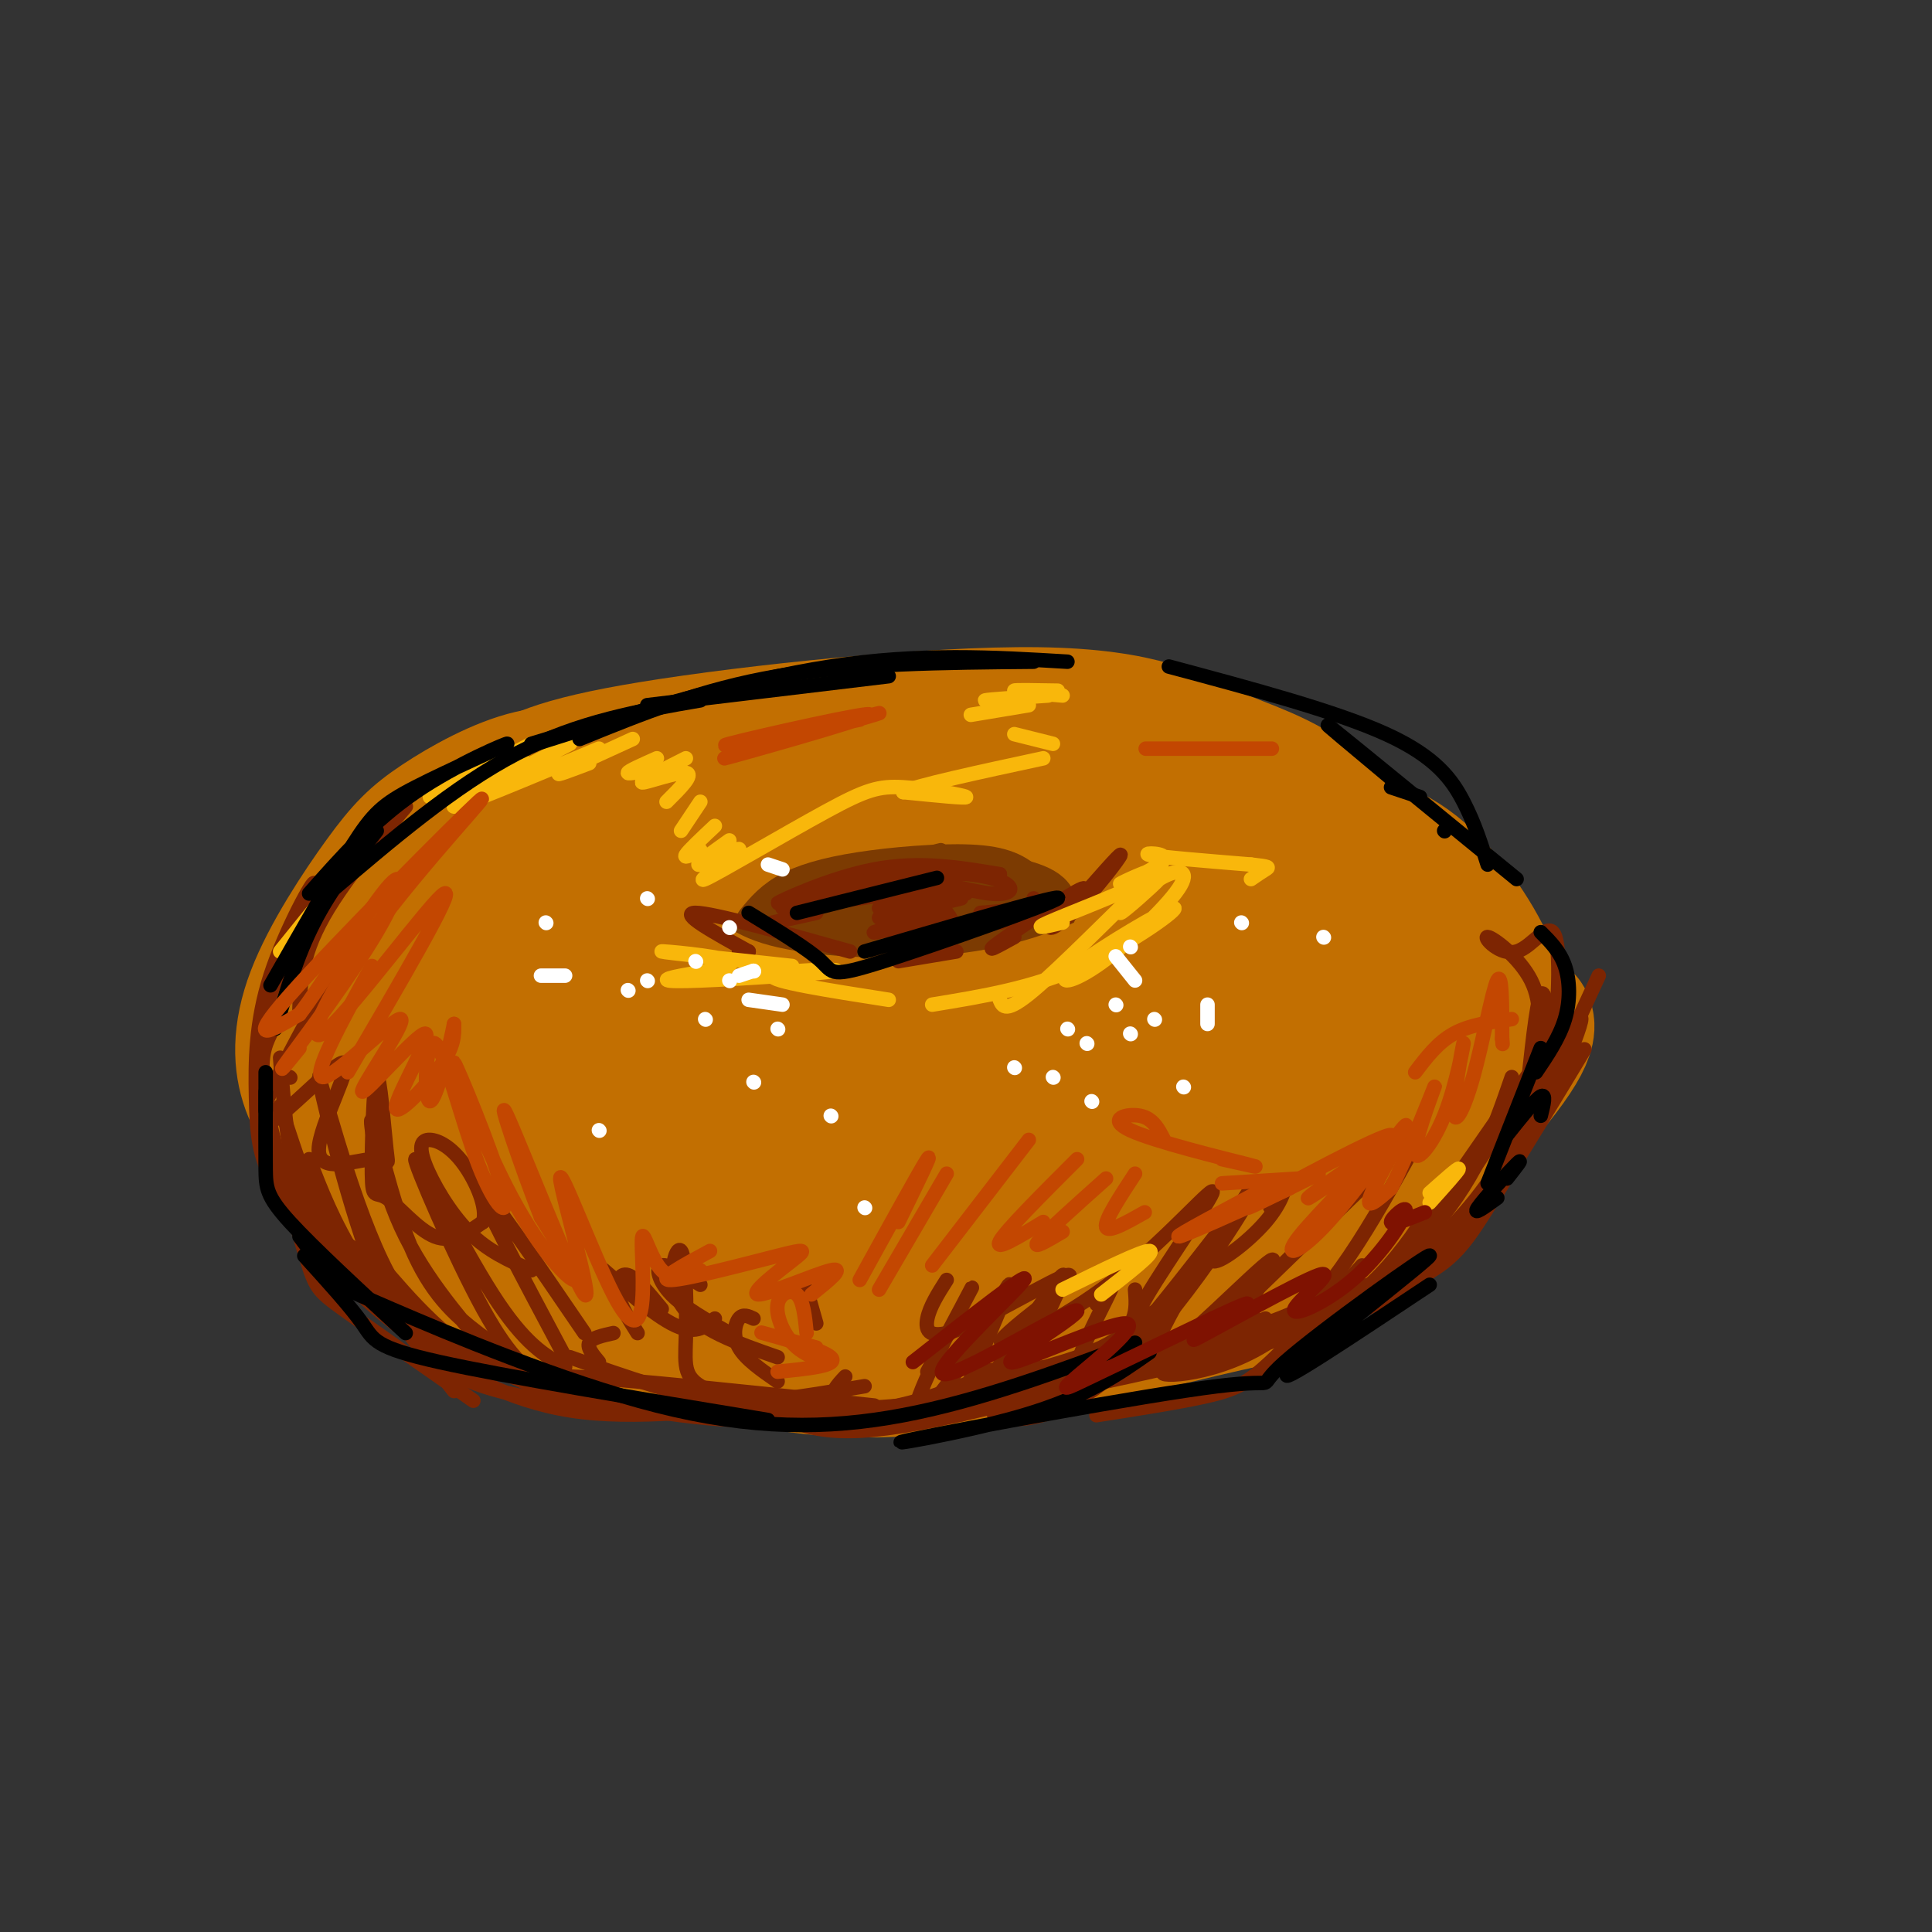 <svg viewBox='0 0 400 400' version='1.1' xmlns='http://www.w3.org/2000/svg' xmlns:xlink='http://www.w3.org/1999/xlink'><rect x="0" y="0" width="400" height="400" fill="#333333" stroke="none"/><g fill='none' stroke='rgb(194,111,1)' stroke-width='28' stroke-linecap='round' stroke-linejoin='round'><path d='M106,164c4.153,-2.813 8.307,-5.626 29,-9c20.693,-3.374 57.926,-7.310 80,-7c22.074,0.310 28.990,4.867 36,8c7.010,3.133 14.114,4.842 22,11c7.886,6.158 16.554,16.766 21,24c4.446,7.234 4.670,11.095 5,15c0.330,3.905 0.765,7.853 -2,13c-2.765,5.147 -8.731,11.493 -13,16c-4.269,4.507 -6.842,7.175 -20,13c-13.158,5.825 -36.902,14.807 -58,19c-21.098,4.193 -39.549,3.596 -58,3'/><path d='M148,270c-18.054,-2.961 -34.188,-11.865 -42,-16c-7.812,-4.135 -7.300,-3.502 -10,-7c-2.700,-3.498 -8.611,-11.128 -11,-18c-2.389,-6.872 -1.257,-12.988 -1,-17c0.257,-4.012 -0.361,-5.920 4,-12c4.361,-6.080 13.702,-16.331 24,-23c10.298,-6.669 21.554,-9.757 36,-12c14.446,-2.243 32.082,-3.642 50,-2c17.918,1.642 36.120,6.326 48,12c11.880,5.674 17.440,12.337 23,19'/><path d='M269,194c4.107,7.466 2.874,16.630 2,23c-0.874,6.370 -1.389,9.946 -10,17c-8.611,7.054 -25.317,17.587 -38,23c-12.683,5.413 -21.341,5.707 -30,6'/><path d='M127,162c-5.289,-1.237 -10.579,-2.474 -17,-1c-6.421,1.474 -13.975,5.659 -19,9c-5.025,3.341 -7.523,5.839 -12,12c-4.477,6.161 -10.935,15.985 -14,24c-3.065,8.015 -2.739,14.220 -1,19c1.739,4.780 4.891,8.133 8,12c3.109,3.867 6.174,8.248 23,13c16.826,4.752 47.413,9.876 78,15'/><path d='M173,265c19.533,2.447 29.367,1.063 43,-1c13.633,-2.063 31.067,-4.806 47,-11c15.933,-6.194 30.366,-15.841 38,-23c7.634,-7.159 8.470,-11.831 9,-16c0.530,-4.169 0.753,-7.836 -2,-14c-2.753,-6.164 -8.483,-14.826 -15,-20c-6.517,-5.174 -13.820,-6.859 -25,-9c-11.180,-2.141 -26.235,-4.737 -43,-6c-16.765,-1.263 -35.238,-1.192 -53,2c-17.762,3.192 -34.812,9.505 -44,13c-9.188,3.495 -10.512,4.172 -15,8c-4.488,3.828 -12.139,10.808 -16,18c-3.861,7.192 -3.930,14.596 -4,22'/><path d='M93,228c-0.904,4.149 -1.163,3.522 2,6c3.163,2.478 9.747,8.061 14,11c4.253,2.939 6.173,3.234 16,5c9.827,1.766 27.561,5.005 41,7c13.439,1.995 22.585,2.747 37,1c14.415,-1.747 34.101,-5.994 45,-9c10.899,-3.006 13.013,-4.770 16,-7c2.987,-2.230 6.849,-4.927 10,-10c3.151,-5.073 5.592,-12.521 6,-18c0.408,-5.479 -1.217,-8.990 -4,-13c-2.783,-4.010 -6.725,-8.519 -11,-12c-4.275,-3.481 -8.885,-5.935 -19,-8c-10.115,-2.065 -25.737,-3.741 -37,-4c-11.263,-0.259 -18.167,0.901 -26,3c-7.833,2.099 -16.595,5.138 -24,9c-7.405,3.862 -13.455,8.547 -19,13c-5.545,4.453 -10.587,8.673 -12,15c-1.413,6.327 0.803,14.762 3,20c2.197,5.238 4.376,7.281 15,10c10.624,2.719 29.693,6.114 44,6c14.307,-0.114 23.853,-3.737 33,-9c9.147,-5.263 17.894,-12.168 21,-17c3.106,-4.832 0.570,-7.593 -1,-11c-1.570,-3.407 -2.173,-7.460 -8,-13c-5.827,-5.540 -16.876,-12.569 -26,-16c-9.124,-3.431 -16.321,-3.266 -24,-2c-7.679,1.266 -15.839,3.633 -24,6'/><path d='M161,191c-7.714,2.531 -14.997,5.857 -20,11c-5.003,5.143 -7.724,12.102 -8,17c-0.276,4.898 1.894,7.736 6,11c4.106,3.264 10.147,6.954 16,9c5.853,2.046 11.517,2.448 20,3c8.483,0.552 19.786,1.255 31,-2c11.214,-3.255 22.340,-10.468 27,-15c4.660,-4.532 2.855,-6.384 2,-9c-0.855,-2.616 -0.759,-5.996 -6,-11c-5.241,-5.004 -15.817,-11.633 -25,-15c-9.183,-3.367 -16.972,-3.472 -25,-3c-8.028,0.472 -16.295,1.522 -24,3c-7.705,1.478 -14.849,3.386 -22,8c-7.151,4.614 -14.310,11.935 -18,16c-3.690,4.065 -3.911,4.876 -2,9c1.911,4.124 5.956,11.562 10,19'/><path d='M80,244c4.545,5.395 9.090,10.789 13,15c3.910,4.211 7.186,7.237 18,11c10.814,3.763 29.168,8.261 44,11c14.832,2.739 26.142,3.719 44,1c17.858,-2.719 42.263,-9.137 55,-12c12.737,-2.863 13.806,-2.169 23,-11c9.194,-8.831 26.514,-27.185 34,-37c7.486,-9.815 5.139,-11.090 3,-12c-2.139,-0.910 -4.069,-1.455 -6,-2'/><path d='M156,222c-3.186,-3.723 -6.373,-7.446 -7,-12c-0.627,-4.554 1.305,-9.939 11,-14c9.695,-4.061 27.153,-6.797 38,-8c10.847,-1.203 15.082,-0.872 20,0c4.918,0.872 10.519,2.284 16,5c5.481,2.716 10.842,6.735 13,10c2.158,3.265 1.111,5.777 0,8c-1.111,2.223 -2.287,4.159 -8,7c-5.713,2.841 -15.962,6.588 -23,9c-7.038,2.412 -10.864,3.488 -21,4c-10.136,0.512 -26.580,0.459 -34,-1c-7.420,-1.459 -5.814,-4.326 -5,-7c0.814,-2.674 0.837,-5.156 5,-9c4.163,-3.844 12.466,-9.052 26,-12c13.534,-2.948 32.300,-3.638 45,-2c12.700,1.638 19.336,5.603 23,8c3.664,2.397 4.358,3.225 3,6c-1.358,2.775 -4.768,7.496 -19,11c-14.232,3.504 -39.287,5.792 -52,6c-12.713,0.208 -13.083,-1.665 -15,-4c-1.917,-2.335 -5.380,-5.131 -6,-8c-0.620,-2.869 1.602,-5.811 4,-9c2.398,-3.189 4.971,-6.625 11,-9c6.029,-2.375 15.515,-3.687 25,-5'/><path d='M206,196c10.022,0.595 22.578,4.582 29,8c6.422,3.418 6.711,6.267 3,9c-3.711,2.733 -11.421,5.351 -18,7c-6.579,1.649 -12.026,2.329 -17,2c-4.974,-0.329 -9.476,-1.668 -13,-3c-3.524,-1.332 -6.070,-2.655 -7,-5c-0.930,-2.345 -0.244,-5.710 1,-8c1.244,-2.290 3.046,-3.505 8,-4c4.954,-0.495 13.061,-0.268 21,1c7.939,1.268 15.711,3.579 13,6c-2.711,2.421 -15.904,4.951 -26,6c-10.096,1.049 -17.093,0.616 -17,-2c0.093,-2.616 7.276,-7.414 13,-10c5.724,-2.586 9.988,-2.961 13,-3c3.012,-0.039 4.773,0.259 1,3c-3.773,2.741 -13.078,7.926 -17,11c-3.922,3.074 -2.461,4.037 -1,5'/></g>
<g fill='none' stroke='rgb(124,59,2)' stroke-width='12' stroke-linecap='round' stroke-linejoin='round'><path d='M159,193c11.547,-4.145 23.094,-8.290 31,-10c7.906,-1.710 12.171,-0.984 17,0c4.829,0.984 10.223,2.226 10,5c-0.223,2.774 -6.064,7.078 -16,9c-9.936,1.922 -23.968,1.461 -38,1'/><path d='M163,198c-7.000,-0.333 -5.500,-1.667 -4,-3'/><path d='M161,193c2.632,1.782 5.263,3.564 16,2c10.737,-1.564 29.579,-6.474 31,-6c1.421,0.474 -14.578,6.333 -25,8c-10.422,1.667 -15.268,-0.859 -8,-3c7.268,-2.141 26.648,-3.897 31,-4c4.352,-0.103 -6.324,1.449 -17,3'/><path d='M158,192c1.750,-2.137 3.500,-4.274 7,-6c3.500,-1.726 8.750,-3.042 16,-4c7.250,-0.958 16.500,-1.560 22,-1c5.500,0.560 7.250,2.280 9,4'/></g>
<g fill='none' stroke='rgb(194,111,1)' stroke-width='12' stroke-linecap='round' stroke-linejoin='round'><path d='M139,202c10.764,2.520 21.528,5.040 27,6c5.472,0.960 5.652,0.360 15,-1c9.348,-1.360 27.863,-3.482 42,-8c14.137,-4.518 23.896,-11.434 27,-14c3.104,-2.566 -0.448,-0.783 -4,1'/><path d='M138,188c4.330,5.040 8.660,10.080 18,13c9.340,2.920 23.689,3.721 36,3c12.311,-0.721 22.584,-2.963 34,-8c11.416,-5.037 23.976,-12.868 30,-18c6.024,-5.132 5.512,-7.566 5,-10'/></g>
<g fill='none' stroke='rgb(124,59,2)' stroke-width='3' stroke-linecap='round' stroke-linejoin='round'><path d='M159,186c18.000,-5.083 36.000,-10.167 36,-10c0.000,0.167 -18.000,5.583 -36,11'/><path d='M159,191c0.000,0.000 13.000,-7.000 13,-7'/></g>
<g fill='none' stroke='rgb(125,37,2)' stroke-width='3' stroke-linecap='round' stroke-linejoin='round'><path d='M162,188c6.384,-2.941 12.767,-5.883 21,-7c8.233,-1.117 18.314,-0.410 23,1c4.686,1.410 3.977,3.524 -1,3c-4.977,-0.524 -14.221,-3.687 -24,-3c-9.779,0.687 -20.094,5.223 -20,5c0.094,-0.223 10.598,-5.207 20,-7c9.402,-1.793 17.701,-0.397 26,1'/><path d='M207,181c-0.281,0.005 -13.982,-0.483 -25,1c-11.018,1.483 -19.351,4.938 -14,5c5.351,0.062 24.386,-3.268 28,-4c3.614,-0.732 -8.193,1.134 -20,3'/><path d='M200,185c0.000,0.000 -18.000,3.000 -18,3'/><path d='M199,186c0.000,0.000 -17.000,4.000 -17,4'/><path d='M196,189c-7.083,1.833 -14.167,3.667 -15,4c-0.833,0.333 4.583,-0.833 10,-2'/><path d='M196,189c0.833,1.000 1.667,2.000 0,3c-1.667,1.000 -5.833,2.000 -10,3'/><path d='M160,191c0.000,0.000 9.000,-2.000 9,-2'/><path d='M203,189c0.000,0.000 12.000,-1.000 12,-1'/><path d='M212,189c0.000,0.000 -5.000,2.000 -5,2'/><path d='M212,189c0.000,0.000 -2.000,-1.000 -2,-1'/><path d='M214,186c0.000,0.000 0.100,0.100 0.1,0.1'/><path d='M57,230c-1.011,-0.127 -2.023,-0.254 -3,-3c-0.977,-2.746 -1.920,-8.109 1,-18c2.920,-9.891 9.702,-24.308 10,-26c0.298,-1.692 -5.889,9.340 -9,19c-3.111,9.660 -3.145,17.947 -3,25c0.145,7.053 0.470,12.872 4,18c3.530,5.128 10.265,9.564 17,14'/><path d='M76,264c-2.500,-1.083 -5.000,-2.167 -8,-8c-3.000,-5.833 -6.500,-16.417 -10,-27'/><path d='M56,214c-1.250,2.655 -2.500,5.310 -1,14c1.500,8.690 5.750,23.417 8,31c2.250,7.583 2.500,8.024 8,12c5.500,3.976 16.250,11.488 27,19'/><path d='M94,288c-7.500,-9.500 -15.000,-19.000 -20,-27c-5.000,-8.000 -7.500,-14.500 -10,-21'/><path d='M58,219c1.083,13.750 2.167,27.500 8,38c5.833,10.500 16.417,17.750 27,25'/><path d='M93,283c-5.262,-3.470 -10.524,-6.940 -16,-21c-5.476,-14.060 -11.167,-38.708 -11,-39c0.167,-0.292 6.190,23.774 13,38c6.810,14.226 14.405,18.613 22,23'/><path d='M104,283c-8.041,-9.105 -16.083,-18.211 -21,-29c-4.917,-10.789 -6.710,-23.263 -6,-22c0.710,1.263 3.922,16.263 8,26c4.078,9.737 9.022,14.211 14,18c4.978,3.789 9.989,6.895 15,10'/><path d='M113,286c-3.524,-2.089 -7.048,-4.179 -13,-15c-5.952,-10.821 -14.333,-30.375 -14,-31c0.333,-0.625 9.381,17.679 16,28c6.619,10.321 10.810,12.661 15,15'/><path d='M117,281c-8.833,-16.583 -17.667,-33.167 -17,-34c0.667,-0.833 10.833,14.083 21,29'/><path d='M127,276c-2.250,0.500 -4.500,1.000 -5,2c-0.500,1.000 0.750,2.500 2,4'/><path d='M118,281c11.750,4.167 23.500,8.333 35,10c11.500,1.667 22.750,0.833 34,0'/><path d='M181,291c-32.000,-3.422 -64.000,-6.844 -70,-6c-6.000,0.844 14.000,5.956 30,8c16.000,2.044 28.000,1.022 40,0'/><path d='M176,296c-11.689,-2.751 -23.378,-5.502 -29,-8c-5.622,-2.498 -5.177,-4.742 -5,-11c0.177,-6.258 0.086,-16.531 -1,-18c-1.086,-1.469 -3.167,5.866 0,11c3.167,5.134 11.584,8.067 20,11'/><path d='M156,273c-1.089,-0.511 -2.178,-1.022 -3,0c-0.822,1.022 -1.378,3.578 0,6c1.378,2.422 4.689,4.711 8,7'/><path d='M175,285c-1.667,1.778 -3.333,3.556 -2,5c1.333,1.444 5.667,2.556 13,1c7.333,-1.556 17.667,-5.778 28,-10'/><path d='M235,267c0.352,4.159 0.703,8.318 -7,12c-7.703,3.682 -23.461,6.888 -27,8c-3.539,1.112 5.141,0.132 11,1c5.859,0.868 8.896,3.586 19,-7c10.104,-10.586 27.275,-34.477 28,-34c0.725,0.477 -14.997,25.321 -28,37c-13.003,11.679 -23.287,10.194 -25,9c-1.713,-1.194 5.143,-2.097 12,-3'/><path d='M218,290c4.333,-1.500 9.167,-3.750 14,-6'/><path d='M254,273c0.000,0.000 33.000,-32.000 33,-32'/><path d='M293,237c-8.827,15.958 -17.655,31.917 -29,40c-11.345,8.083 -25.208,8.292 -23,7c2.208,-1.292 20.488,-4.083 33,-11c12.512,-6.917 19.256,-17.958 26,-29'/><path d='M313,223c-3.763,10.924 -7.525,21.848 -18,33c-10.475,11.152 -27.661,22.530 -27,22c0.661,-0.530 19.171,-12.970 28,-18c8.829,-5.030 7.979,-2.652 13,-13c5.021,-10.348 15.913,-33.423 18,-36c2.087,-2.577 -4.630,15.345 -13,29c-8.370,13.655 -18.391,23.044 -21,25c-2.609,1.956 2.196,-3.522 7,-9'/><path d='M322,227c3.986,-6.476 7.972,-12.951 5,-8c-2.972,4.951 -12.902,21.330 -19,31c-6.098,9.670 -8.363,12.633 -22,18c-13.637,5.367 -38.645,13.140 -56,16c-17.355,2.860 -27.057,0.809 -26,0c1.057,-0.809 12.873,-0.374 24,-2c11.127,-1.626 21.563,-5.313 32,-9'/><path d='M262,273c-9.311,4.333 -18.622,8.667 -34,12c-15.378,3.333 -36.822,5.667 -41,6c-4.178,0.333 8.911,-1.333 22,-3'/><path d='M240,282c-22.583,6.333 -45.167,12.667 -59,14c-13.833,1.333 -18.917,-2.333 -24,-6'/><path d='M98,278c3.533,2.200 7.067,4.400 14,7c6.933,2.600 17.267,5.600 29,6c11.733,0.400 24.867,-1.800 38,-4'/><path d='M165,290c-16.905,2.047 -33.809,4.094 -47,2c-13.191,-2.094 -22.667,-8.329 -25,-9c-2.333,-0.671 2.478,4.222 20,7c17.522,2.778 47.756,3.440 54,3c6.244,-0.440 -11.502,-1.983 -16,-2c-4.498,-0.017 4.251,1.491 13,3'/><path d='M192,284c5.184,-9.781 10.368,-19.562 9,-17c-1.368,2.562 -9.286,17.469 -11,23c-1.714,5.531 2.778,1.688 8,-6c5.222,-7.688 11.176,-19.220 11,-18c-0.176,1.220 -6.480,15.193 -9,22c-2.520,6.807 -1.255,6.448 4,-1c5.255,-7.448 14.502,-21.985 16,-23c1.498,-1.015 -4.751,11.493 -11,24'/><path d='M209,288c-1.578,4.489 -0.022,3.711 2,2c2.022,-1.711 4.511,-4.356 7,-7'/><path d='M227,270c2.222,-3.089 4.444,-6.178 3,-3c-1.444,3.178 -6.556,12.622 -7,16c-0.444,3.378 3.778,0.689 8,-2'/><path d='M251,257c-7.567,12.866 -15.133,25.733 -11,24c4.133,-1.733 19.966,-18.064 23,-20c3.034,-1.936 -6.733,10.523 -5,13c1.733,2.477 14.964,-5.030 21,-7c6.036,-1.970 4.876,1.596 14,-11c9.124,-12.596 28.534,-41.353 29,-41c0.466,0.353 -18.010,29.815 -29,44c-10.990,14.185 -14.495,13.092 -18,12'/><path d='M275,271c0.768,0.215 11.689,-5.249 20,-12c8.311,-6.751 14.011,-14.789 18,-22c3.989,-7.211 6.266,-13.595 7,-20c0.734,-6.405 -0.076,-12.830 -1,-11c-0.924,1.830 -1.962,11.915 -3,22'/><path d='M318,219c0.714,-5.578 1.428,-11.156 -1,-16c-2.428,-4.844 -8.000,-8.952 -9,-9c-1.000,-0.048 2.570,3.966 6,3c3.430,-0.966 6.720,-6.911 8,-3c1.280,3.911 0.549,17.677 -1,27c-1.549,9.323 -3.917,14.202 -8,20c-4.083,5.798 -9.881,12.514 -13,15c-3.119,2.486 -3.560,0.743 -4,-1'/><path d='M331,202c-7.622,16.573 -15.244,33.145 -21,43c-5.756,9.855 -9.646,12.992 -14,17c-4.354,4.008 -9.172,8.887 -30,15c-20.828,6.113 -57.665,13.461 -59,13c-1.335,-0.461 32.833,-8.730 67,-17'/><path d='M282,262c-7.089,7.756 -14.178,15.511 -19,20c-4.822,4.489 -7.378,5.711 -13,7c-5.622,1.289 -14.311,2.644 -23,4'/><path d='M75,264c0.554,3.304 1.107,6.607 13,12c11.893,5.393 35.125,12.875 39,15c3.875,2.125 -11.607,-1.107 -23,-7c-11.393,-5.893 -18.696,-14.446 -26,-23'/><path d='M60,223c0.000,0.000 0.100,0.100 0.1,0.1'/><path d='M62,209c0.195,-5.911 0.389,-11.821 6,-21c5.611,-9.179 16.638,-21.625 16,-21c-0.638,0.625 -12.941,14.322 -20,24c-7.059,9.678 -8.874,15.337 -9,18c-0.126,2.663 1.437,2.332 3,2'/><path d='M72,196c-9.767,17.648 -19.533,35.295 -18,37c1.533,1.705 14.366,-12.533 17,-13c2.634,-0.467 -4.931,12.838 -5,18c-0.069,5.162 7.358,2.180 11,2c3.642,-0.180 3.499,2.443 3,-2c-0.499,-4.443 -1.355,-15.950 -2,-15c-0.645,0.950 -1.080,14.358 -1,20c0.080,5.642 0.675,3.519 3,5c2.325,1.481 6.378,6.566 10,8c3.622,1.434 6.811,-0.783 10,-3'/><path d='M100,253c1.022,-2.850 -1.422,-8.476 -4,-12c-2.578,-3.524 -5.289,-4.944 -7,-5c-1.711,-0.056 -2.422,1.254 -1,5c1.422,3.746 4.978,9.927 9,14c4.022,4.073 8.511,6.036 13,8'/><path d='M137,271c-2.644,-3.222 -5.289,-6.444 -7,-7c-1.711,-0.556 -2.489,1.556 -2,4c0.489,2.444 2.244,5.222 4,8'/><path d='M133,270c-4.733,-4.200 -9.467,-8.400 -8,-7c1.467,1.400 9.133,8.400 14,11c4.867,2.600 6.933,0.800 9,-1'/><path d='M145,266c-3.333,-2.178 -6.667,-4.356 -8,-4c-1.333,0.356 -0.667,3.244 2,6c2.667,2.756 7.333,5.378 12,8'/><path d='M167,267c0.000,0.000 2.000,7.000 2,7'/><path d='M196,265c-1.750,2.750 -3.500,5.500 -4,8c-0.500,2.500 0.250,4.750 7,2c6.750,-2.750 19.500,-10.500 22,-11c2.500,-0.500 -5.250,6.250 -13,13'/><path d='M216,270c-5.388,4.252 -10.775,8.504 -8,8c2.775,-0.504 13.713,-5.764 24,-14c10.287,-8.236 19.923,-19.448 19,-17c-0.923,2.448 -12.407,18.557 -15,24c-2.593,5.443 3.703,0.222 10,-5'/><path d='M259,246c-4.488,6.976 -8.976,13.952 -8,15c0.976,1.048 7.417,-3.833 11,-8c3.583,-4.167 4.310,-7.619 4,-8c-0.310,-0.381 -1.655,2.310 -3,5'/><path d='M155,197c0.000,0.000 -2.000,0.000 -2,0'/><path d='M155,197c-7.250,-4.000 -14.500,-8.000 -11,-8c3.500,0.000 17.750,4.000 32,8'/><path d='M186,199c0.000,0.000 12.000,-2.000 12,-2'/><path d='M210,194c-3.392,1.877 -6.785,3.754 -3,1c3.785,-2.754 14.746,-10.138 17,-11c2.254,-0.862 -4.200,4.800 -6,7c-1.800,2.200 1.054,0.938 5,-3c3.946,-3.938 8.985,-10.554 9,-11c0.015,-0.446 -4.992,5.277 -10,11'/><path d='M222,188c-1.833,2.000 -1.417,1.500 -1,1'/></g>
<g fill='none' stroke='rgb(249,183,11)' stroke-width='3' stroke-linecap='round' stroke-linejoin='round'><path d='M89,165c0.000,0.000 21.000,-11.000 21,-11'/><path d='M108,157c-7.250,3.833 -14.500,7.667 -15,8c-0.500,0.333 5.750,-2.833 12,-6'/><path d='M118,154c-12.500,6.417 -25.000,12.833 -24,13c1.000,0.167 15.500,-5.917 30,-12'/><path d='M131,153c-6.750,3.083 -13.500,6.167 -15,7c-1.500,0.833 2.250,-0.583 6,-2'/><path d='M136,157c-3.000,1.333 -6.000,2.667 -6,3c0.000,0.333 3.000,-0.333 6,-1'/><path d='M142,157c-4.889,2.467 -9.778,4.933 -9,5c0.778,0.067 7.222,-2.267 9,-2c1.778,0.267 -1.111,3.133 -4,6'/><path d='M145,166c0.000,0.000 -4.000,6.000 -4,6'/><path d='M148,171c-2.750,2.583 -5.500,5.167 -6,6c-0.500,0.833 1.250,-0.083 3,-1'/><path d='M151,174c-3.832,2.737 -7.663,5.473 -6,5c1.663,-0.473 8.822,-4.157 8,-3c-0.822,1.157 -9.623,7.155 -7,6c2.623,-1.155 16.672,-9.464 25,-14c8.328,-4.536 10.934,-5.298 16,-5c5.066,0.298 12.590,1.657 13,2c0.410,0.343 -6.295,-0.328 -13,-1'/><path d='M187,164c2.667,-1.333 15.833,-4.167 29,-7'/><path d='M218,154c0.000,0.000 -8.000,-2.000 -8,-2'/><path d='M201,148c0.000,0.000 12.000,-2.000 12,-2'/><path d='M213,145c-4.833,0.083 -9.667,0.167 -9,0c0.667,-0.167 6.833,-0.583 13,-1'/><path d='M220,144c-4.917,-0.417 -9.833,-0.833 -10,-1c-0.167,-0.167 4.417,-0.083 9,0'/><path d='M193,208c10.349,-1.690 20.698,-3.381 31,-8c10.302,-4.619 20.559,-12.167 19,-12c-1.559,0.167 -14.932,8.050 -20,12c-5.068,3.950 -1.829,3.966 4,0c5.829,-3.966 14.250,-11.913 17,-16c2.750,-4.087 -0.170,-4.312 -4,-2c-3.830,2.312 -8.570,7.161 -8,7c0.570,-0.161 6.448,-5.332 8,-7c1.552,-1.668 -1.224,0.166 -4,2'/><path d='M236,184c-5.200,4.889 -16.200,16.111 -22,21c-5.800,4.889 -6.400,3.444 -7,2'/><path d='M184,207c-12.400,-1.936 -24.800,-3.872 -24,-5c0.800,-1.128 14.801,-1.446 13,-1c-1.801,0.446 -19.402,1.658 -28,2c-8.598,0.342 -8.191,-0.187 -4,-1c4.191,-0.813 12.167,-1.911 10,-3c-2.167,-1.089 -14.476,-2.168 -14,-2c0.476,0.168 13.738,1.584 27,3'/><path d='M220,191c-3.248,0.780 -6.496,1.561 -3,0c3.496,-1.561 13.736,-5.463 19,-8c5.264,-2.537 5.551,-3.707 3,-3c-2.551,0.707 -7.942,3.293 -7,3c0.942,-0.293 8.215,-3.463 9,-5c0.785,-1.537 -4.919,-1.439 -3,-1c1.919,0.439 11.459,1.220 21,2'/><path d='M259,179c4.067,0.444 3.733,0.556 3,1c-0.733,0.444 -1.867,1.222 -3,2'/><path d='M220,267c8.333,-4.083 16.667,-8.167 18,-8c1.333,0.167 -4.333,4.583 -10,9'/><path d='M296,249c3.000,-3.333 6.000,-6.667 6,-7c0.000,-0.333 -3.000,2.333 -6,5'/><path d='M58,197c7.333,-9.083 14.667,-18.167 16,-20c1.333,-1.833 -3.333,3.583 -8,9'/></g>
<g fill='none' stroke='rgb(0,0,0)' stroke-width='3' stroke-linecap='round' stroke-linejoin='round'><path d='M64,185c6.648,-7.520 13.295,-15.040 22,-21c8.705,-5.960 19.467,-10.360 19,-10c-0.467,0.360 -12.164,5.482 -19,9c-6.836,3.518 -8.810,5.434 -13,12c-4.190,6.566 -10.595,17.783 -17,29'/><path d='M55,222c0.000,0.000 0.000,8.000 0,8'/><path d='M55,226c-0.022,6.044 -0.044,12.089 0,16c0.044,3.911 0.156,5.689 5,11c4.844,5.311 14.422,14.156 24,23'/><path d='M63,260c4.800,5.289 9.600,10.578 12,14c2.400,3.422 2.400,4.978 16,8c13.600,3.022 40.800,7.511 68,12'/><path d='M62,256c2.400,3.155 4.801,6.309 6,8c1.199,1.691 1.198,1.917 13,7c11.802,5.083 35.408,15.022 55,20c19.592,4.978 35.169,4.994 51,2c15.831,-2.994 31.915,-8.997 48,-15'/><path d='M238,280c-6.501,4.571 -13.002,9.143 -26,13c-12.998,3.857 -32.492,7.000 -23,5c9.492,-2.000 47.972,-9.144 63,-11c15.028,-1.856 6.606,1.575 14,-5c7.394,-6.575 30.606,-23.155 30,-22c-0.606,1.155 -25.030,20.044 -29,24c-3.970,3.956 12.515,-7.022 29,-18'/><path d='M312,244c1.822,-2.311 3.644,-4.622 2,-3c-1.644,1.622 -6.756,7.178 -8,9c-1.244,1.822 1.378,-0.089 4,-2'/><path d='M319,231c0.583,-2.333 1.167,-4.667 0,-4c-1.167,0.667 -4.083,4.333 -7,8'/><path d='M155,189c6.179,3.774 12.357,7.548 15,10c2.643,2.452 1.750,3.583 13,0c11.250,-3.583 34.643,-11.881 36,-13c1.357,-1.119 -19.321,4.940 -40,11'/><path d='M165,189c12.333,-3.083 24.667,-6.167 28,-7c3.333,-0.833 -2.333,0.583 -8,2'/><path d='M120,153c12.667,-5.167 25.333,-10.333 41,-13c15.667,-2.667 34.333,-2.833 53,-3'/><path d='M221,137c-15.250,-0.917 -30.500,-1.833 -49,1c-18.500,2.833 -40.250,9.417 -62,16'/><path d='M134,146c0.000,0.000 50.000,-6.000 50,-6'/><path d='M242,138c17.333,4.644 34.667,9.289 45,14c10.333,4.711 13.667,9.489 16,14c2.333,4.511 3.667,8.756 5,13'/><path d='M299,172c0.000,0.000 0.100,0.100 0.1,0.1'/><path d='M289,162c-8.583,-7.167 -17.167,-14.333 -13,-11c4.167,3.333 21.083,17.167 38,31'/><path d='M319,193c1.978,1.978 3.956,3.956 5,7c1.044,3.044 1.156,7.156 0,11c-1.156,3.844 -3.578,7.422 -6,11'/><path d='M319,217c0.000,0.000 -11.000,28.000 -11,28'/><path d='M294,165c0.000,0.000 -6.000,-2.000 -6,-2'/><path d='M111,154c0.000,0.000 19.000,-6.000 19,-6'/><path d='M145,145c-12.583,2.167 -25.167,4.333 -38,11c-12.833,6.667 -25.917,17.833 -39,29'/><path d='M78,172c-4.750,6.083 -9.500,12.167 -13,19c-3.500,6.833 -5.750,14.417 -8,22'/></g>
<g fill='none' stroke='rgb(127,18,1)' stroke-width='3' stroke-linecap='round' stroke-linejoin='round'><path d='M189,282c12.253,-9.617 24.505,-19.233 23,-17c-1.505,2.233 -16.769,16.316 -17,19c-0.231,2.684 14.570,-6.029 22,-10c7.430,-3.971 7.491,-3.199 3,0c-4.491,3.199 -13.532,8.827 -10,8c3.532,-0.827 19.637,-8.108 23,-8c3.363,0.108 -6.018,7.606 -10,11c-3.982,3.394 -2.566,2.684 3,0c5.566,-2.684 15.283,-7.342 25,-12'/><path d='M251,273c6.211,-2.918 9.239,-4.213 6,-2c-3.239,2.213 -12.746,7.932 -9,6c3.746,-1.932 20.745,-11.517 25,-13c4.255,-1.483 -4.236,5.136 -5,7c-0.764,1.864 6.197,-1.026 12,-6c5.803,-4.974 10.447,-12.031 11,-14c0.553,-1.969 -2.985,1.152 -3,2c-0.015,0.848 3.492,-0.576 7,-2'/></g>
<g fill='none' stroke='rgb(194,111,1)' stroke-width='3' stroke-linecap='round' stroke-linejoin='round'><path d='M200,264c6.507,-7.801 13.014,-15.601 17,-19c3.986,-3.399 5.450,-2.396 1,3c-4.450,5.396 -14.813,15.183 -12,13c2.813,-2.183 18.804,-16.338 23,-19c4.196,-2.662 -3.402,6.169 -11,15'/><path d='M237,240c-4.833,4.333 -9.667,8.667 -10,10c-0.333,1.333 3.833,-0.333 8,-2'/><path d='M252,233c-4.917,4.083 -9.833,8.167 -12,11c-2.167,2.833 -1.583,4.417 -1,6'/></g>
<g fill='none' stroke='rgb(195,71,1)' stroke-width='3' stroke-linecap='round' stroke-linejoin='round'><path d='M186,253c3.667,-7.500 7.333,-15.000 6,-13c-1.333,2.000 -7.667,13.500 -14,25'/><path d='M196,243c0.000,0.000 -14.000,24.000 -14,24'/><path d='M213,236c0.000,0.000 -20.000,26.000 -20,26'/><path d='M223,240c-7.417,7.417 -14.833,14.833 -16,17c-1.167,2.167 3.917,-0.917 9,-4'/><path d='M229,244c-6.250,5.583 -12.500,11.167 -14,13c-1.500,1.833 1.750,-0.083 5,-2'/><path d='M235,243c-3.167,4.833 -6.333,9.667 -6,11c0.333,1.333 4.167,-0.833 8,-3'/><path d='M241,236c-1.143,-2.238 -2.286,-4.476 -5,-5c-2.714,-0.524 -7.000,0.667 -2,3c5.000,2.333 19.286,5.810 24,7c4.714,1.190 -0.143,0.095 -5,-1'/><path d='M269,244c0.000,0.000 -16.000,1.000 -16,1'/><path d='M267,246c-11.250,5.083 -22.500,10.167 -23,10c-0.500,-0.167 9.750,-5.583 20,-11'/><path d='M273,243c-9.310,4.614 -18.620,9.228 -13,6c5.620,-3.228 26.170,-14.297 28,-14c1.830,0.297 -15.061,11.959 -17,13c-1.939,1.041 11.073,-8.540 12,-8c0.927,0.540 -10.229,11.200 -14,16c-3.771,4.800 -0.155,3.740 6,-3c6.155,-6.740 14.849,-19.161 16,-20c1.151,-0.839 -5.243,9.903 -7,14c-1.757,4.097 1.121,1.548 4,-1'/><path d='M288,246c2.977,-5.732 8.419,-19.562 9,-21c0.581,-1.438 -3.701,9.515 -4,13c-0.299,3.485 3.384,-0.497 6,-7c2.616,-6.503 4.165,-15.527 4,-15c-0.165,0.527 -2.044,10.605 -2,14c0.044,3.395 2.012,0.106 4,-7c1.988,-7.106 3.997,-18.030 5,-20c1.003,-1.970 1.002,5.015 1,12'/><path d='M311,215c0.167,2.000 0.083,1.000 0,0'/><path d='M313,211c-4.333,0.583 -8.667,1.167 -12,3c-3.333,1.833 -5.667,4.917 -8,8'/><path d='M167,276c-0.345,-3.393 -0.690,-6.786 -2,-8c-1.310,-1.214 -3.583,-0.250 -4,2c-0.417,2.250 1.024,5.786 3,8c1.976,2.214 4.488,3.107 7,4'/><path d='M169,279c-6.444,-1.756 -12.889,-3.511 -11,-3c1.889,0.511 12.111,3.289 14,5c1.889,1.711 -4.556,2.356 -11,3'/><path d='M72,222c11.181,-19.113 22.362,-38.226 20,-37c-2.362,1.226 -18.268,22.790 -24,28c-5.732,5.210 -1.289,-5.933 9,-20c10.289,-14.067 26.424,-31.056 22,-27c-4.424,4.056 -29.407,29.159 -39,40c-9.593,10.841 -3.797,7.421 2,4'/><path d='M62,210c4.214,-5.394 13.748,-20.879 18,-26c4.252,-5.121 3.222,0.121 -2,9c-5.222,8.879 -14.635,21.394 -18,26c-3.365,4.606 -0.683,1.303 2,-2'/><path d='M77,200c-6.405,11.669 -12.810,23.338 -10,23c2.810,-0.338 14.834,-12.682 16,-12c1.166,0.682 -8.524,14.390 -8,15c0.524,0.610 11.264,-11.878 13,-12c1.736,-0.122 -5.533,12.121 -6,15c-0.467,2.879 5.866,-3.606 9,-8c3.134,-4.394 3.067,-6.697 3,-9'/><path d='M94,212c-0.619,3.307 -3.666,16.075 -5,16c-1.334,-0.075 -0.956,-12.994 1,-12c1.956,0.994 5.491,15.899 9,25c3.509,9.101 6.993,12.397 5,5c-1.993,-7.397 -9.462,-25.488 -10,-26c-0.538,-0.512 5.855,16.554 12,28c6.145,11.446 12.041,17.270 13,17c0.959,-0.270 -3.021,-6.635 -7,-13'/><path d='M112,252c-3.761,-9.502 -9.665,-26.757 -7,-21c2.665,5.757 13.899,34.528 16,37c2.101,2.472 -4.931,-21.353 -5,-24c-0.069,-2.647 6.824,15.885 11,24c4.176,8.115 5.635,5.814 6,1c0.365,-4.814 -0.363,-12.142 0,-13c0.363,-0.858 1.818,4.755 4,7c2.182,2.245 5.091,1.123 8,0'/><path d='M147,259c-5.691,3.063 -11.382,6.126 -8,6c3.382,-0.126 15.837,-3.440 22,-5c6.163,-1.560 6.033,-1.367 3,1c-3.033,2.367 -8.971,6.906 -7,7c1.971,0.094 11.849,-4.259 15,-5c3.151,-0.741 -0.424,2.129 -4,5'/><path d='M155,155c15.683,-4.306 31.365,-8.612 26,-7c-5.365,1.612 -31.778,9.144 -31,9c0.778,-0.144 28.748,-7.962 30,-9c1.252,-1.038 -24.214,4.703 -29,6c-4.786,1.297 11.107,-1.852 27,-5'/><path d='M252,155c-8.800,0.000 -17.600,0.000 -14,0c3.600,0.000 19.600,0.000 24,0c4.400,0.000 -2.800,0.000 -10,0'/></g>
<g fill='none' stroke='rgb(255,255,255)' stroke-width='3' stroke-linecap='round' stroke-linejoin='round'><path d='M113,191c0.000,0.000 0.100,0.100 0.1,0.1'/><path d='M146,211c0.000,0.000 0.100,0.100 0.1,0.1'/><path d='M124,234c0.000,0.000 0.100,0.100 0.1,0.1'/><path d='M172,231c0.000,0.000 0.100,0.100 0.1,0.1'/><path d='M179,250c0.000,0.000 0.100,0.100 0.1,0.1'/><path d='M234,214c0.000,0.000 0.100,0.100 0.1,0.1'/><path d='M245,225c0.000,0.000 0.100,0.100 0.1,0.1'/><path d='M250,212c0.000,0.000 0.000,-4.000 0,-4'/><path d='M239,211c0.000,0.000 0.100,0.100 0.1,0.1'/><path d='M210,221c0.000,0.000 0.100,0.100 0.1,0.1'/><path d='M218,223c0.000,0.000 0.100,0.100 0.1,0.1'/><path d='M226,228c0.000,0.000 0.100,0.100 0.1,0.1'/><path d='M225,216c0.000,0.000 0.100,0.100 0.1,0.1'/><path d='M221,213c0.000,0.000 0.100,0.100 0.1,0.1'/><path d='M231,208c0.000,0.000 0.100,0.100 0.1,0.1'/><path d='M235,203c0.000,0.000 -4.000,-5.000 -4,-5'/><path d='M234,196c0.000,0.000 0.100,0.100 0.1,0.1'/><path d='M257,191c0.000,0.000 0.100,0.100 0.1,0.1'/><path d='M274,194c0.000,0.000 0.100,0.100 0.1,0.1'/><path d='M156,224c0.000,0.000 0.100,0.100 0.1,0.1'/><path d='M161,213c0.000,0.000 0.100,0.100 0.1,0.1'/><path d='M151,203c0.000,0.000 0.100,0.100 0.1,0.1'/><path d='M156,201c0.000,0.000 0.100,0.100 0.1,0.1'/><path d='M156,201c0.000,0.000 -3.000,1.000 -3,1'/><path d='M130,205c0.000,0.000 0.100,0.100 0.1,0.1'/><path d='M144,199c0.000,0.000 0.100,0.100 0.1,0.1'/><path d='M151,192c0.000,0.000 0.100,0.100 0.1,0.1'/><path d='M134,186c0.000,0.000 0.100,0.100 0.1,0.1'/><path d='M162,180c0.000,0.000 -3.000,-1.000 -3,-1'/><path d='M134,203c0.000,0.000 0.100,0.100 0.1,0.1'/><path d='M112,202c0.000,0.000 5.000,0.000 5,0'/><path d='M155,207c0.000,0.000 7.000,1.000 7,1'/></g>
</svg>